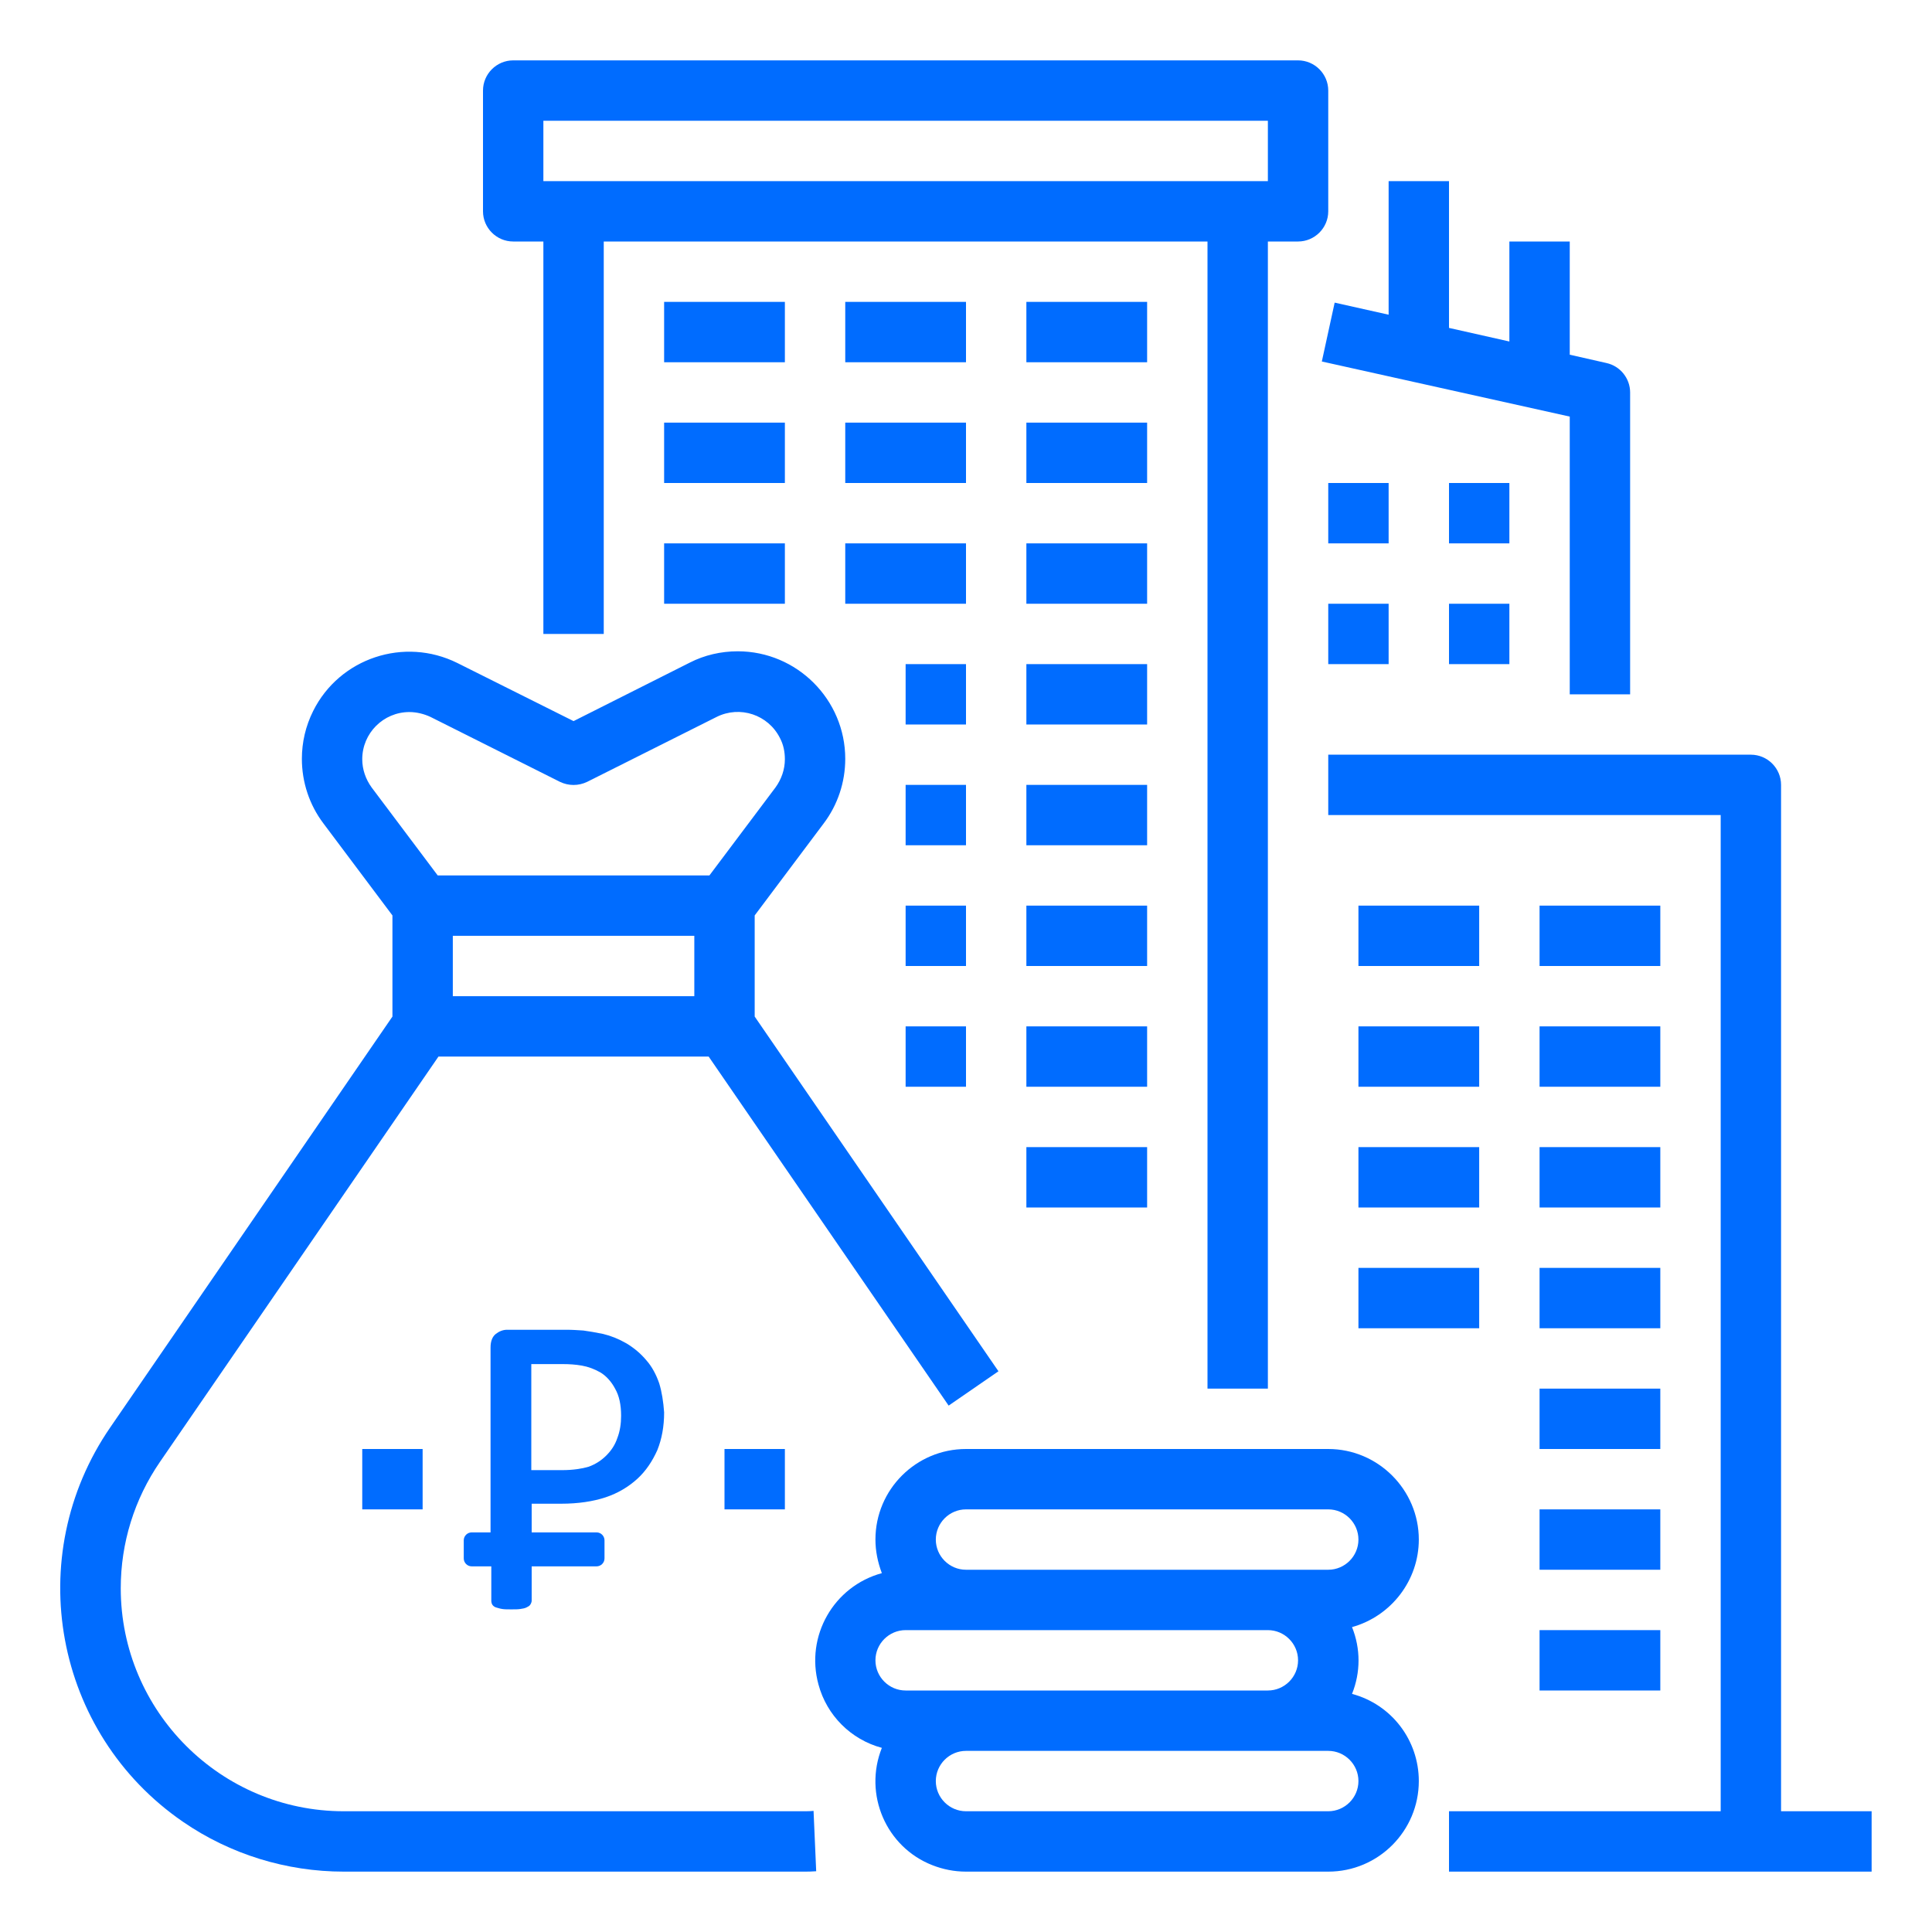 <?xml version="1.0" encoding="UTF-8"?> <svg xmlns="http://www.w3.org/2000/svg" width="512" height="512" viewBox="0 0 512 512" fill="none"> <path d="M212.9 480H91.1C58.5 480 32 453.5 32 420.9C32 408.9 35.6 397.3 42.4 387.4L116.2 280H187.8L251.4 372.5L264.6 363.4L200 269.4V242.6L218.3 218.2C222 213.3 224 207.3 224 201.1C224 185.4 211.2 172.6 195.5 172.6C191.1 172.6 186.7 173.6 182.8 175.6L152 191.1L121.2 175.7C107.1 168.7 90 174.4 83 188.4C81 192.4 80 196.7 80 201.1C80 207.3 82 213.3 85.7 218.2L104 242.6V269.4L29.2 378.3C5.7 412.5 14.3 459.3 48.5 482.8C61 491.4 75.9 496 91.1 496H212.8C214 496 215.1 496 216.3 495.9L215.6 479.9C214.7 480 213.8 480 212.9 480ZM120 264V248H184V264H120ZM96 201.2C96 194.3 101.6 188.7 108.5 188.7C110.4 188.7 112.4 189.2 114.1 190L148.4 207.2C150.7 208.3 153.3 208.3 155.6 207.2L189.9 190C196.1 186.9 203.6 189.4 206.7 195.6C207.6 197.3 208 199.2 208 201.2C208 203.9 207.1 206.5 205.5 208.7L188 232H116L98.5 208.7C96.9 206.5 96 203.9 96 201.2Z" fill="#006CFF"></path> <path d="M96 384H112V400H96V384Z" fill="#006CFF"></path> <path d="M192 384H208V400H192V384Z" fill="#006CFF"></path> <path d="M376 408C376 394.8 365.2 384 352 384H256C242.8 384 232 394.7 232 408C232 411 232.6 414 233.7 416.9C220.9 420.4 213.4 433.6 216.9 446.4C219.1 454.6 225.5 461 233.7 463.2C228.8 475.5 234.8 489.5 247.1 494.3C249.9 495.4 252.9 496 256 496H352C365.3 496 376 485.2 376 472C376 461.2 368.8 451.7 358.3 448.9C360.6 443.2 360.6 436.9 358.3 431.2C368.7 428.3 376 418.8 376 408ZM240 432H336C340.4 432 344 435.6 344 440C344 444.4 340.4 448 336 448H240C235.6 448 232 444.4 232 440C232 435.6 235.6 432 240 432ZM352 480H256C251.6 480 248 476.4 248 472C248 467.6 251.6 464 256 464H352C356.4 464 360 467.6 360 472C360 476.4 356.4 480 352 480ZM352 416H256C251.6 416 248 412.4 248 408C248 403.6 251.6 400 256 400H352C356.4 400 360 403.6 360 408C360 412.4 356.4 416 352 416Z" fill="#006CFF"></path> <path d="M350.3 95.8L416 110.4V184H432V104C432 100.3 429.4 97 425.7 96.2L416 94V64H400V90.5L384 86.9V48H368V83.4L353.7 80.2L350.3 95.8Z" fill="#006CFF"></path> <path d="M176 80H208V96H176V80Z" fill="#006CFF"></path> <path d="M224 80H256V96H224V80Z" fill="#006CFF"></path> <path d="M272 80H304V96H272V80Z" fill="#006CFF"></path> <path d="M176 112H208V128H176V112Z" fill="#006CFF"></path> <path d="M224 112H256V128H224V112Z" fill="#006CFF"></path> <path d="M272 112H304V128H272V112Z" fill="#006CFF"></path> <path d="M224 144H256V160H224V144Z" fill="#006CFF"></path> <path d="M176 144H208V160H176V144Z" fill="#006CFF"></path> <path d="M272 144H304V160H272V144Z" fill="#006CFF"></path> <path d="M240 176H256V192H240V176Z" fill="#006CFF"></path> <path d="M272 176H304V192H272V176Z" fill="#006CFF"></path> <path d="M240 208H256V224H240V208Z" fill="#006CFF"></path> <path d="M272 208H304V224H272V208Z" fill="#006CFF"></path> <path d="M240 240H256V256H240V240Z" fill="#006CFF"></path> <path d="M272 240H304V256H272V240Z" fill="#006CFF"></path> <path d="M240 272H256V288H240V272Z" fill="#006CFF"></path> <path d="M272 272H304V288H272V272Z" fill="#006CFF"></path> <path d="M272 304H304V320H272V304Z" fill="#006CFF"></path> <path d="M408 240H440V256H408V240Z" fill="#006CFF"></path> <path d="M408 272H440V288H408V272Z" fill="#006CFF"></path> <path d="M408 304H440V320H408V304Z" fill="#006CFF"></path> <path d="M408 336H440V352H408V336Z" fill="#006CFF"></path> <path d="M408 368H440V384H408V368Z" fill="#006CFF"></path> <path d="M408 400H440V416H408V400Z" fill="#006CFF"></path> <path d="M408 432H440V448H408V432Z" fill="#006CFF"></path> <path d="M360 240H392V256H360V240Z" fill="#006CFF"></path> <path d="M360 272H392V288H360V272Z" fill="#006CFF"></path> <path d="M360 304H392V320H360V304Z" fill="#006CFF"></path> <path d="M360 336H392V352H360V336Z" fill="#006CFF"></path> <path d="M136 64H144V168H160V64H320V368H336V64H344C348.4 64 352 60.4 352 56V24C352 19.6 348.4 16 344 16H136C131.6 16 128 19.6 128 24V56C128 60.4 131.6 64 136 64ZM144 32H336V48H144V32Z" fill="#006CFF"></path> <path d="M472 480V208C472 203.6 468.4 200 464 200H352V216H456V480H384V496H496V480H472Z" fill="#006CFF"></path> <path d="M384 160H400V176H384V160Z" fill="#006CFF"></path> <path d="M352 160H368V176H352V160Z" fill="#006CFF"></path> <path d="M384 128H400V144H384V128Z" fill="#006CFF"></path> <path d="M352 128H368V144H352V128Z" fill="#006CFF"></path> <path d="M174.7 366.6C173.9 364.3 172.8 362.2 171.3 360.5C169.8 358.7 168 357.2 166 356C163.9 354.8 161.9 354 159.8 353.5C157.8 353.1 156.1 352.8 154.6 352.6C153.1 352.5 151.6 352.4 150 352.4H134.4C133.3 352.4 132.3 352.8 131.4 353.5C130.5 354.2 130 355.4 130 357.1V406.1H125C123.9 406.1 122.9 407 122.9 408.2V413C122.9 414.1 123.8 415.1 125 415.1H130.2V424.2C130.2 424.6 130.3 425 130.5 425.3C130.7 425.6 131.1 425.9 131.5 426C131.9 426.1 132.4 426.3 133.1 426.4C133.7 426.5 134.5 426.5 135.5 426.5C136.5 426.5 137.3 426.5 137.9 426.4C138.6 426.3 139.1 426.2 139.5 426C139.9 425.8 140.3 425.6 140.5 425.3C140.7 425 140.9 424.6 140.9 424.2V415.1H158.1C159.2 415.1 160.2 414.2 160.2 413V408.2C160.2 407.1 159.3 406.1 158.1 406.1H140.9V398.5H148.7C153.2 398.5 157.2 397.9 160.5 396.8C163.8 395.7 166.6 394 168.9 391.9C171.2 389.8 172.9 387.2 174.2 384.3C175.4 381.3 176 378 176 374.3C175.8 371.5 175.4 368.9 174.7 366.6ZM149 389.6H140.8V361.5H149.2C150.8 361.5 152.5 361.6 154.2 361.9C155.9 362.2 157.5 362.8 159.1 363.7C160.6 364.6 162 366.1 163 368C164.1 369.9 164.6 372.3 164.6 375.2C164.6 377.3 164.3 379.3 163.6 381.1C163 382.9 162 384.4 160.7 385.7C159.4 387 157.9 388 156 388.7C154.3 389.2 151.9 389.6 149 389.6Z" fill="#006CFF"></path> </svg> 